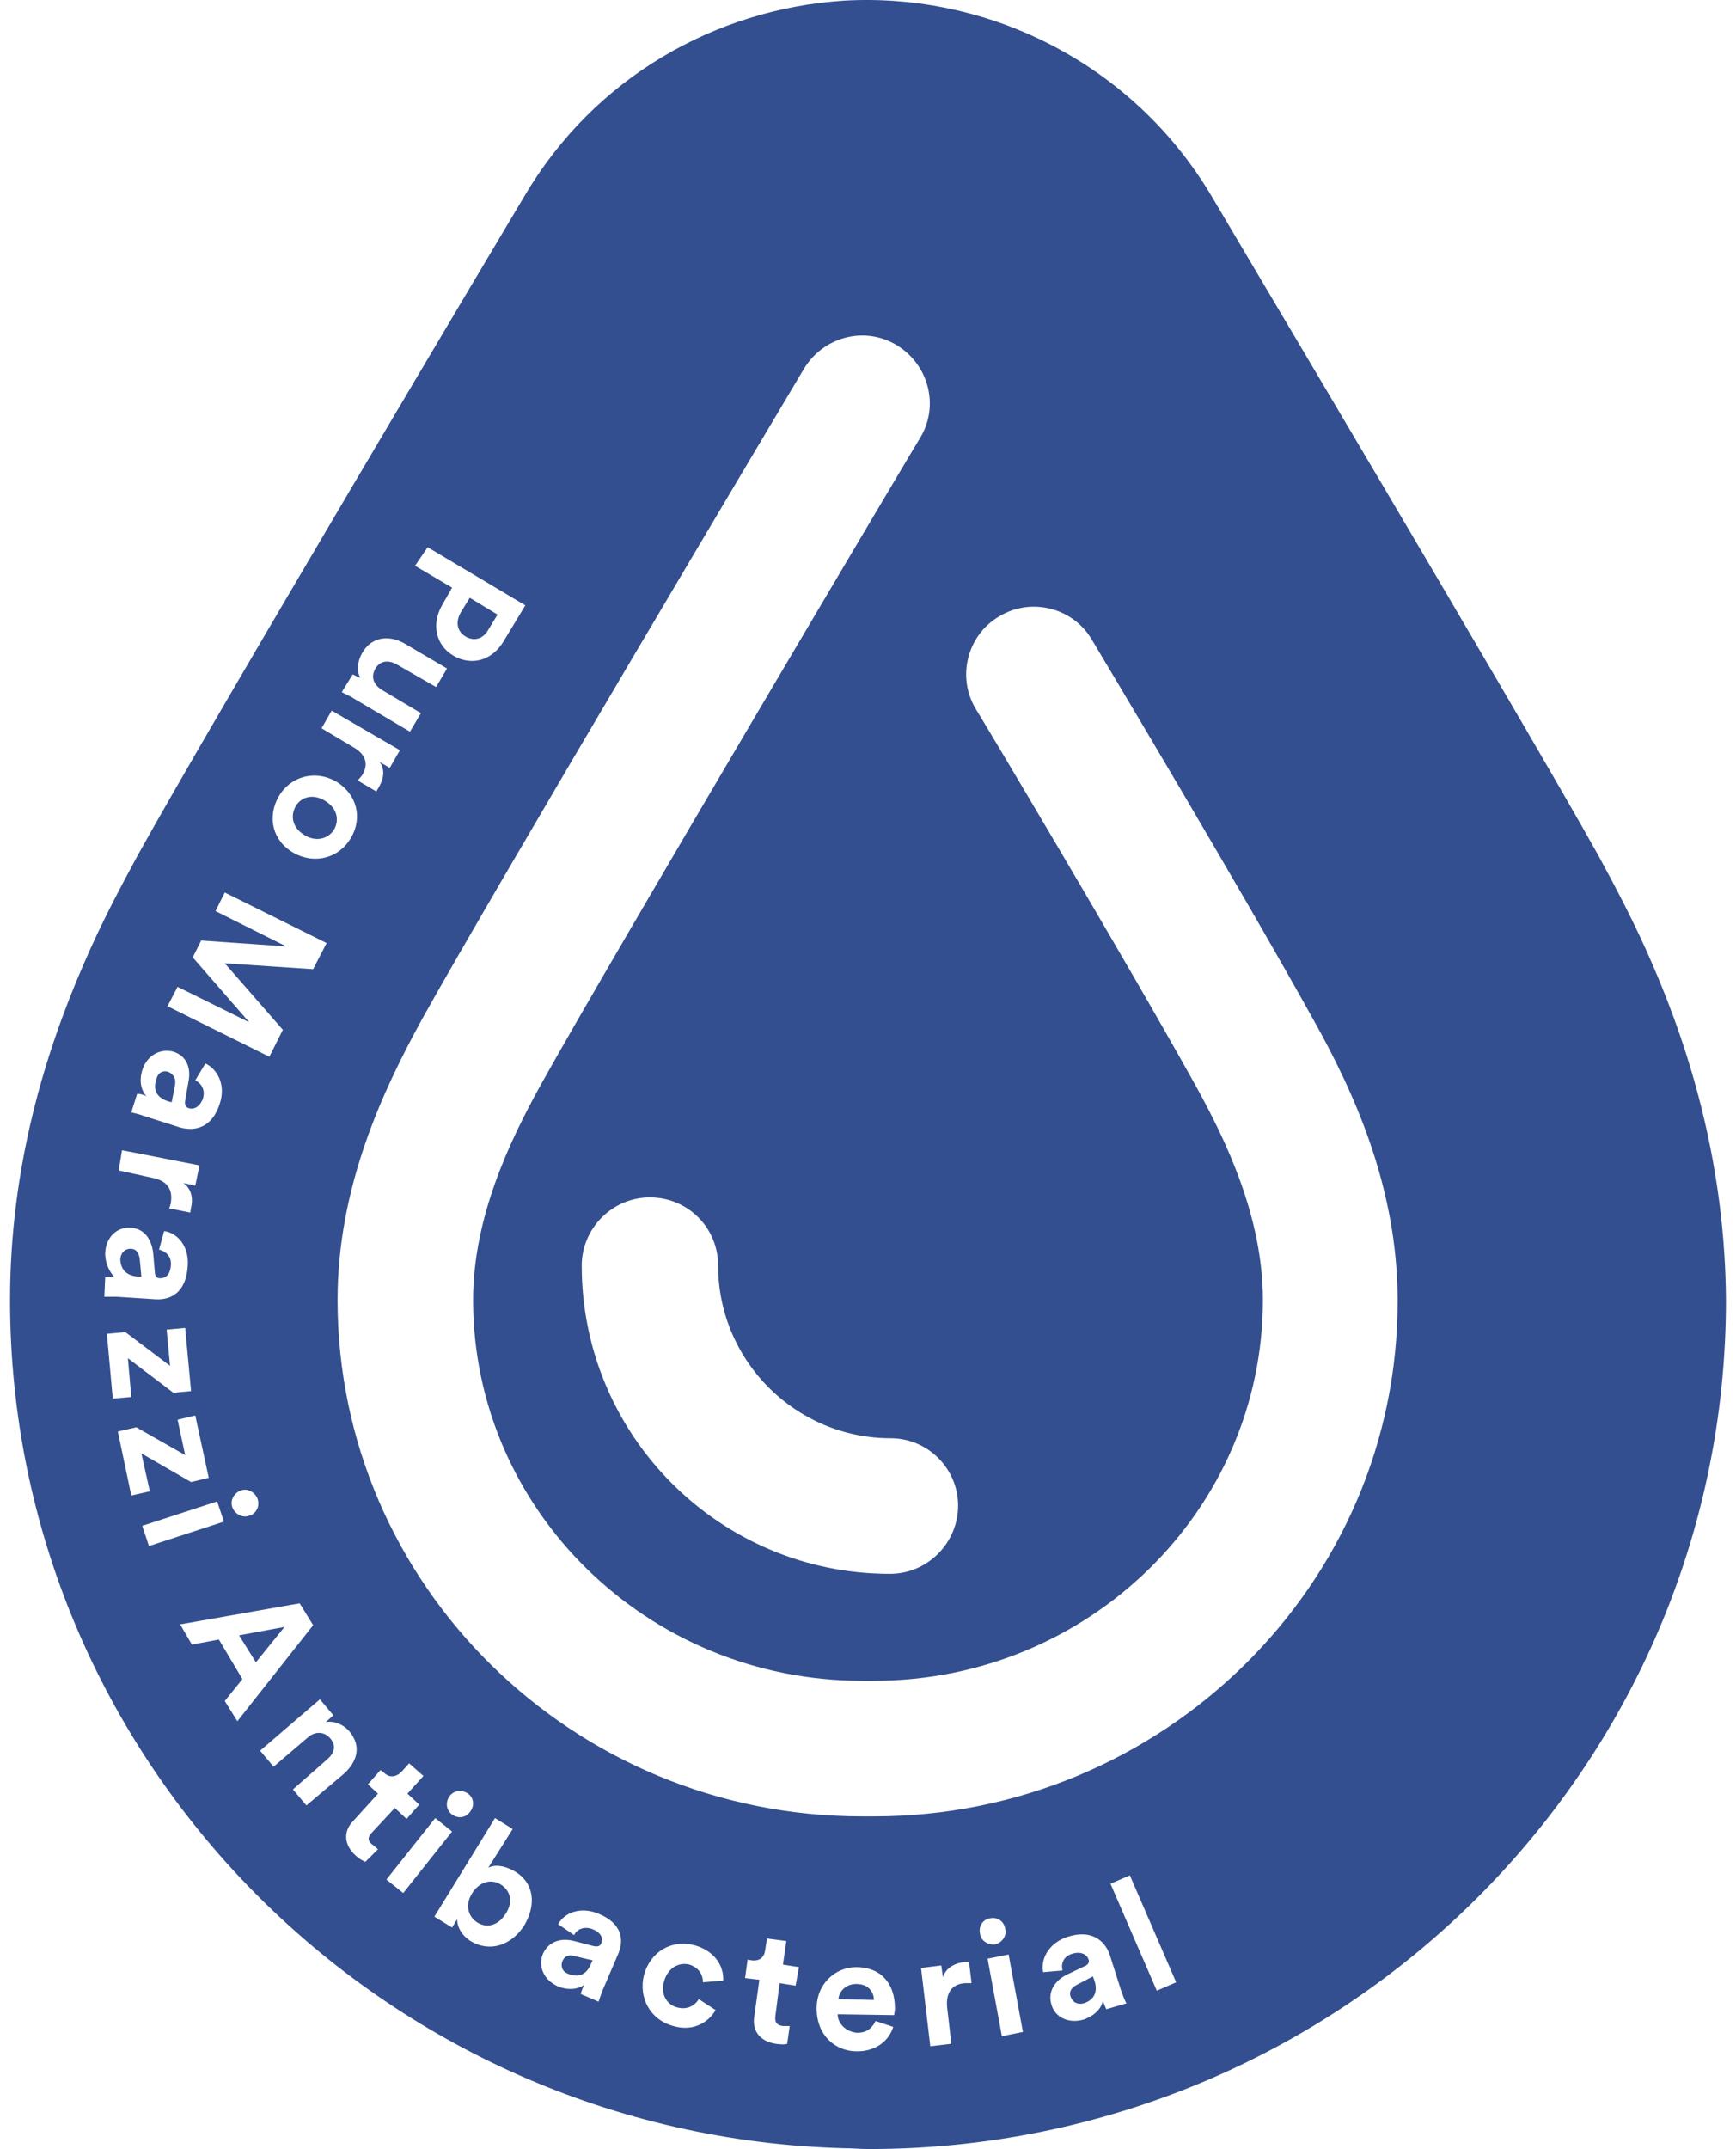 <svg width="101" height="125" viewBox="0 0 101 125" fill="none" xmlns="http://www.w3.org/2000/svg">
<path d="M14.888 96.687L16.553 94.63L13.908 95.12L14.888 96.687Z" fill="#334F8F"></path>
<path d="M49.814 115.399C49.178 115.399 48.786 115.889 48.786 116.281L50.843 116.33C50.843 115.889 50.549 115.399 49.814 115.399Z" fill="#334F8F"></path>
<path d="M32.719 114.076C32.621 114.321 32.67 114.664 33.062 114.811C33.551 115.007 34.09 114.958 34.384 114.223L34.482 114.027L33.453 113.782C33.16 113.684 32.866 113.733 32.719 114.076Z" fill="#334F8F"></path>
<path d="M9.794 64.063L9.99 64.112L10.185 63.083C10.235 62.789 10.136 62.495 9.794 62.348C9.549 62.25 9.206 62.348 9.108 62.74C8.912 63.279 9.01 63.818 9.794 64.063Z" fill="#334F8F"></path>
<path d="M17.729 48.583C18.464 49.024 19.15 48.73 19.444 48.24C19.738 47.702 19.64 47.016 18.905 46.575C18.17 46.134 17.484 46.379 17.19 46.918C16.896 47.457 16.994 48.142 17.729 48.583Z" fill="#334F8F"></path>
<path d="M29.143 109.619C28.604 109.276 27.918 109.423 27.477 110.108C27.036 110.794 27.232 111.48 27.771 111.823C28.31 112.166 28.996 112.019 29.437 111.284C29.878 110.598 29.681 109.962 29.143 109.619Z" fill="#334F8F"></path>
<path d="M8.03 74.252H8.226L8.128 73.223C8.079 72.88 7.932 72.635 7.589 72.635C7.344 72.635 7.05 72.782 7.001 73.223C7.001 73.713 7.246 74.203 8.03 74.252Z" fill="#334F8F"></path>
<path d="M27.085 37.023C27.575 37.317 28.114 37.17 28.408 36.631L28.947 35.749L27.33 34.769L26.791 35.651C26.497 36.19 26.595 36.729 27.085 37.023Z" fill="#334F8F"></path>
<path d="M96.154 56.127C95.126 53.727 93.999 51.62 93.019 49.808C88.659 41.97 71.221 12.677 70.486 11.404C65.882 3.664 57.456 -0.451 49.08 0.039C41.634 0.529 34.58 4.497 30.514 11.404C29.779 12.628 12.341 41.921 7.981 49.808C7.002 51.62 5.875 53.727 4.846 56.127C2.593 61.319 0.584 67.932 0.584 75.623C0.584 102.369 22.236 124.216 49.08 124.951C49.569 124.951 50.059 125 50.549 125C78.079 125 100.416 102.859 100.416 75.623C100.367 67.932 98.407 61.319 96.154 56.127ZM55.742 87.575C55.742 89.731 53.978 91.543 51.774 91.543C41.879 91.543 33.845 83.51 33.845 73.615C33.845 71.459 35.609 69.647 37.813 69.647C40.017 69.647 41.781 71.41 41.781 73.615C41.781 79.15 46.288 83.657 51.823 83.657C53.978 83.657 55.742 85.42 55.742 87.575ZM24.881 31.831L30.563 35.211L29.29 37.317C28.604 38.444 27.428 38.737 26.4 38.15C25.371 37.562 25.077 36.337 25.714 35.211L26.302 34.182L24.146 32.908L24.881 31.831ZM20.521 39.227C20.619 39.276 20.815 39.374 20.962 39.423C20.717 38.982 20.815 38.444 21.06 38.003C21.599 37.023 22.628 36.925 23.509 37.415L26.008 38.884L25.371 39.962L23.069 38.639C22.628 38.395 22.138 38.395 21.844 38.884C21.55 39.374 21.746 39.815 22.187 40.109L24.489 41.48L23.852 42.558L20.619 40.648C20.325 40.452 20.032 40.354 19.885 40.256L20.521 39.227ZM19.297 41.334L23.265 43.636L22.677 44.665L22.089 44.322C22.481 44.861 22.236 45.448 22.04 45.791L21.893 46.036L20.815 45.399L21.06 45.105C21.403 44.567 21.403 43.93 20.521 43.44L18.709 42.362L19.297 41.334ZM16.211 46.33C16.896 45.154 18.317 44.763 19.542 45.448C20.766 46.183 21.109 47.555 20.423 48.73C19.738 49.906 18.317 50.298 17.092 49.612C15.868 48.926 15.525 47.555 16.211 46.33ZM10.332 57.401L14.496 59.458L11.214 55.686L11.704 54.706L16.652 55.049L12.537 52.992L13.076 51.914L19.003 54.853L18.219 56.372L13.076 56.029L16.456 59.899L15.672 61.466L9.745 58.527L10.332 57.401ZM14.496 88.163C14.104 88.31 13.664 88.065 13.517 87.673C13.37 87.281 13.614 86.841 14.006 86.694C14.398 86.547 14.839 86.792 14.986 87.184C15.133 87.624 14.888 88.065 14.496 88.163ZM7.981 63.622C8.128 63.622 8.373 63.671 8.52 63.769C8.226 63.426 8.079 62.936 8.275 62.25C8.569 61.319 9.402 60.977 10.088 61.172C10.871 61.417 11.116 62.152 10.969 62.887L10.773 64.014C10.724 64.259 10.822 64.406 10.969 64.454C11.263 64.552 11.606 64.406 11.802 63.916C11.949 63.426 11.753 63.034 11.361 62.838L11.949 61.858C12.586 62.152 13.174 63.034 12.782 64.21C12.341 65.581 11.361 65.826 10.479 65.581L8.324 64.895C8.079 64.797 7.785 64.748 7.638 64.699L7.981 63.622ZM7.099 66.904L11.606 67.785L11.361 68.961L10.675 68.814C11.214 69.206 11.214 69.843 11.116 70.235L11.067 70.529L9.843 70.284C9.892 70.137 9.941 70.039 9.941 69.941C10.039 69.304 9.843 68.716 8.912 68.52L6.904 68.079L7.099 66.904ZM6.12 72.88C6.169 71.9 6.855 71.361 7.589 71.41C8.422 71.459 8.814 72.096 8.912 72.88L9.01 74.007C9.01 74.251 9.157 74.35 9.304 74.35C9.647 74.35 9.892 74.153 9.941 73.615C9.99 73.076 9.647 72.782 9.255 72.684L9.549 71.606C10.284 71.704 11.018 72.439 10.92 73.664C10.822 75.133 9.99 75.623 9.059 75.574L6.806 75.427C6.561 75.427 6.218 75.427 6.071 75.427L6.12 74.3C6.218 74.3 6.512 74.251 6.659 74.3C6.414 74.007 6.12 73.566 6.12 72.88ZM6.218 77.582L7.295 77.484L9.892 79.444L9.696 77.338L10.773 77.24L11.116 80.913L10.088 81.011L7.442 79.003L7.638 81.256L6.561 81.354L6.218 77.582ZM6.855 83.265L7.932 83.02L10.773 84.636L10.332 82.579L11.361 82.334L12.145 85.959L11.116 86.204L8.226 84.538L8.716 86.743L7.638 86.988L6.855 83.265ZM8.275 88.751L12.635 87.331L13.027 88.506L8.667 89.927L8.275 88.751ZM13.81 100.116L13.076 98.94L14.104 97.666L12.733 95.364L11.165 95.658L10.479 94.482L17.435 93.258L18.219 94.531L13.81 100.116ZM17.827 105.014L17.043 104.083L19.052 102.32C19.444 101.977 19.591 101.536 19.199 101.095C18.856 100.703 18.317 100.703 17.925 101.046L15.917 102.761L15.133 101.83L18.611 98.842L19.395 99.773L18.954 100.165C19.493 100.067 20.032 100.361 20.325 100.703C21.06 101.585 20.766 102.467 20.032 103.153L17.827 105.014ZM21.256 108.296C21.158 108.247 20.913 108.149 20.668 107.904C20.032 107.316 19.933 106.533 20.57 105.896L21.991 104.328L21.403 103.789L22.138 102.957L22.334 103.104C22.677 103.447 23.069 103.349 23.363 103.055L23.803 102.565L24.636 103.3L23.705 104.328L24.391 104.965L23.656 105.798L22.971 105.161L21.648 106.582C21.354 106.876 21.403 107.12 21.697 107.316L21.991 107.561L21.256 108.296ZM22.481 109.325L25.322 105.749L26.302 106.533L23.46 110.109L22.481 109.325ZM26.155 104.475C26.4 104.132 26.889 104.083 27.232 104.328C27.575 104.573 27.624 105.063 27.33 105.406C27.085 105.749 26.596 105.798 26.253 105.504C25.959 105.259 25.91 104.818 26.155 104.475ZM30.514 111.97C29.779 113.146 28.506 113.586 27.379 112.901C26.84 112.558 26.596 112.068 26.596 111.627L26.302 112.117L25.273 111.48L28.8 105.749L29.828 106.386L28.408 108.639C28.751 108.443 29.339 108.492 29.927 108.835C31.102 109.521 31.2 110.794 30.514 111.97ZM35.952 113.684L35.07 115.742C34.972 115.987 34.874 116.281 34.825 116.428L33.796 115.987C33.796 115.889 33.894 115.644 33.992 115.448C33.649 115.693 33.111 115.791 32.474 115.546C31.592 115.154 31.298 114.321 31.592 113.635C31.935 112.901 32.67 112.705 33.404 112.901L34.531 113.195C34.776 113.244 34.923 113.195 34.972 113.048C35.119 112.754 34.972 112.411 34.482 112.215C33.992 112.019 33.551 112.215 33.404 112.558L32.474 111.921C32.817 111.284 33.747 110.843 34.874 111.333C36.148 111.872 36.343 112.803 35.952 113.684ZM39.43 116.771C40.017 116.917 40.458 116.624 40.654 116.281L41.634 116.917C41.242 117.603 40.36 118.191 39.185 117.848C37.862 117.505 37.127 116.232 37.47 114.86C37.862 113.489 39.087 112.803 40.409 113.146C41.634 113.489 42.124 114.419 42.075 115.203L40.899 115.301C40.899 114.909 40.703 114.468 40.115 114.272C39.528 114.125 38.891 114.419 38.646 115.203C38.401 115.987 38.793 116.624 39.43 116.771ZM46.288 115.497L45.357 115.35L45.112 117.26C45.063 117.652 45.21 117.799 45.553 117.848C45.7 117.848 45.847 117.848 45.945 117.848L45.798 118.877C45.7 118.926 45.455 118.926 45.112 118.877C44.23 118.73 43.74 118.142 43.887 117.26L44.181 115.154L43.348 115.056L43.495 113.978L43.74 114.027C44.23 114.076 44.475 113.831 44.524 113.391L44.622 112.754L45.749 112.901L45.553 114.272L46.483 114.419L46.288 115.497ZM52.019 117.211L48.737 117.162C48.737 117.75 49.276 118.191 49.863 118.24C50.451 118.24 50.745 117.946 50.941 117.554L51.97 117.897C51.725 118.681 50.99 119.318 49.863 119.318C48.59 119.318 47.512 118.387 47.512 116.819C47.512 115.35 48.639 114.419 49.814 114.419C51.235 114.419 52.068 115.35 52.068 116.819C52.068 116.966 52.019 117.162 52.019 117.211ZM56.133 115.35C55.497 115.399 55.007 115.791 55.105 116.771L55.35 118.877L54.125 119.024L53.586 114.468L54.762 114.321L54.86 115.007C55.056 114.37 55.693 114.174 56.084 114.125H56.378L56.525 115.35C56.329 115.35 56.231 115.35 56.133 115.35ZM57.015 112.46C56.917 112.019 57.211 111.627 57.603 111.578C58.044 111.48 58.436 111.774 58.485 112.215C58.583 112.607 58.289 112.999 57.897 113.097C57.505 113.146 57.064 112.901 57.015 112.46ZM58.289 118.436L57.456 113.929L58.681 113.684L59.513 118.191L58.289 118.436ZM64.363 116.868C64.314 116.771 64.216 116.526 64.167 116.379C64.069 116.819 63.726 117.211 63.089 117.456C62.159 117.75 61.375 117.309 61.179 116.624C60.934 115.84 61.375 115.203 62.061 114.86L63.089 114.37C63.334 114.272 63.383 114.125 63.334 113.978C63.236 113.684 62.893 113.489 62.404 113.635C61.865 113.782 61.718 114.223 61.816 114.615L60.689 114.713C60.542 114.027 60.934 113.048 62.11 112.656C63.481 112.215 64.265 112.852 64.559 113.684L65.245 115.84C65.343 116.085 65.441 116.379 65.539 116.526L64.363 116.868ZM67.302 115.791L64.608 109.57L65.734 109.08L68.429 115.301L67.302 115.791ZM50.843 105.651C50.647 105.651 50.5 105.651 50.353 105.651H50.157C33.306 105.651 19.64 92.18 19.64 75.623C19.64 69.01 22.285 63.426 24.538 59.311C28.751 51.718 46.043 22.67 46.777 21.446C47.904 19.584 50.304 18.947 52.166 20.074C54.027 21.201 54.664 23.601 53.537 25.462C53.341 25.756 35.609 55.637 31.445 63.132C29.633 66.414 27.526 70.823 27.526 75.623C27.526 87.82 37.666 97.764 50.157 97.764H50.353C50.5 97.764 50.696 97.764 50.843 97.764C63.334 97.764 73.474 87.82 73.474 75.623C73.474 70.823 71.368 66.414 69.555 63.132C65.392 55.637 56.966 41.529 56.77 41.236C55.644 39.374 56.28 36.925 58.142 35.847C60.003 34.721 62.453 35.357 63.53 37.219C64.265 38.444 72.201 51.718 76.413 59.311C78.716 63.426 81.312 69.01 81.312 75.623C81.361 92.18 67.645 105.651 50.843 105.651Z" fill="#334F8F"></path>
<path d="M63.579 114.958L62.649 115.448C62.355 115.595 62.159 115.839 62.306 116.182C62.404 116.427 62.649 116.623 63.041 116.525C63.531 116.378 63.922 115.986 63.677 115.203L63.579 114.958Z" fill="#334F8F"></path>
</svg>